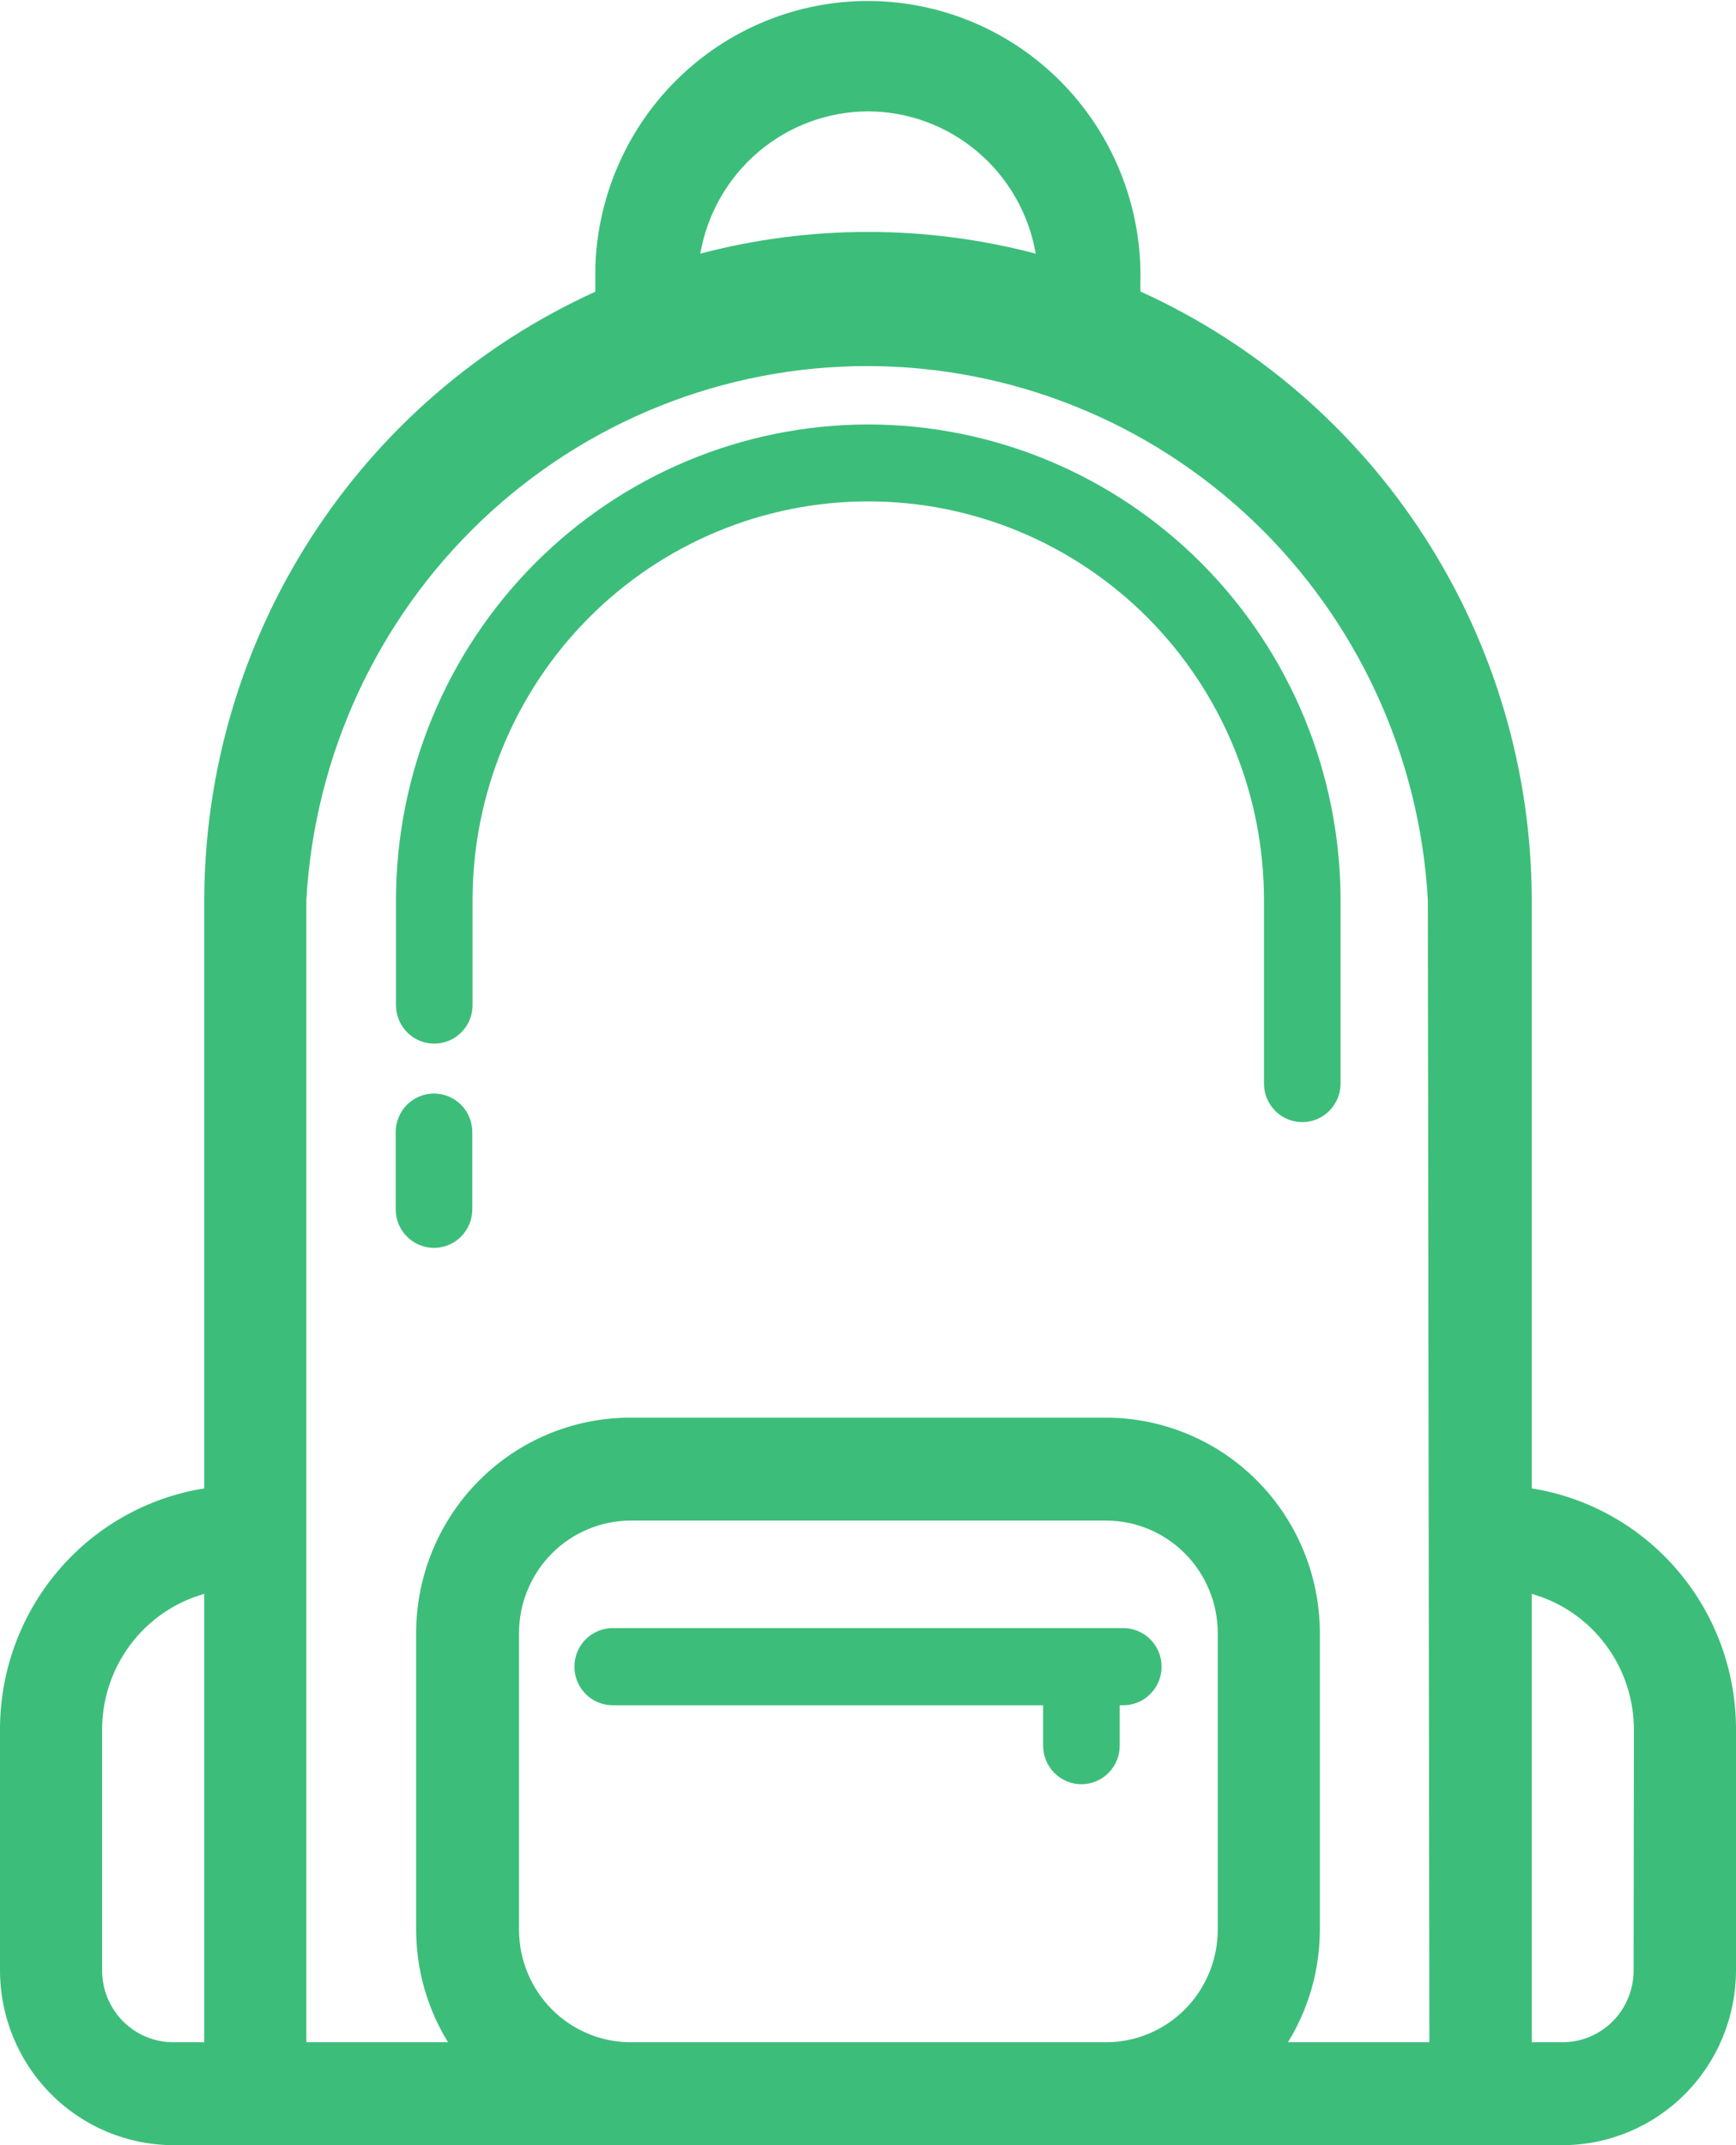<svg width="51" height="63" viewBox="0 0 51 63" fill="none" xmlns="http://www.w3.org/2000/svg">
<g clip-path="url(#clip0_3396_2525)">
<path d="M25.5 12.466C21.823 12.47 18.299 13.943 15.699 16.562C13.099 19.18 11.636 22.731 11.633 26.435V29.517C11.633 29.818 11.751 30.106 11.962 30.319C12.173 30.531 12.459 30.65 12.758 30.65C13.056 30.65 13.342 30.531 13.553 30.319C13.764 30.106 13.883 29.818 13.883 29.517V26.435C13.883 23.329 15.107 20.351 17.288 18.154C19.468 15.959 22.424 14.725 25.508 14.725C28.591 14.725 31.548 15.959 33.728 18.154C35.908 20.351 37.133 23.329 37.133 26.435V31.821C37.133 32.122 37.251 32.41 37.462 32.623C37.673 32.835 37.959 32.955 38.258 32.955C38.556 32.955 38.842 32.835 39.053 32.623C39.264 32.41 39.383 32.122 39.383 31.821V26.435C39.379 22.729 37.914 19.176 35.311 16.556C32.708 13.937 29.179 12.466 25.5 12.466Z" fill="#3CBE7A"/>
<path d="M12.75 32.115C12.452 32.115 12.165 32.235 11.954 32.447C11.743 32.66 11.625 32.948 11.625 33.248V35.515C11.625 35.816 11.743 36.104 11.954 36.316C12.165 36.529 12.452 36.648 12.75 36.648C13.048 36.648 13.335 36.529 13.546 36.316C13.757 36.104 13.875 35.816 13.875 35.515V33.248C13.875 32.948 13.757 32.66 13.546 32.447C13.335 32.235 13.048 32.115 12.75 32.115Z" fill="#3CBE7A"/>
<path d="M32.895 51.267V50.081H33C33.298 50.081 33.584 49.962 33.795 49.749C34.007 49.536 34.125 49.248 34.125 48.948C34.125 48.647 34.007 48.359 33.795 48.146C33.584 47.934 33.298 47.815 33 47.815H18C17.702 47.815 17.416 47.934 17.204 48.146C16.994 48.359 16.875 48.647 16.875 48.948C16.875 49.248 16.994 49.536 17.204 49.749C17.416 49.962 17.702 50.081 18 50.081H30.645V51.267C30.645 51.568 30.764 51.856 30.974 52.068C31.186 52.281 31.472 52.4 31.77 52.4C32.068 52.4 32.355 52.281 32.566 52.068C32.776 51.856 32.895 51.568 32.895 51.267Z" fill="#3CBE7A"/>
<path d="M45 43.712V26.434C44.993 22.657 43.904 18.961 41.865 15.791C39.826 12.621 36.922 10.11 33.502 8.56V8.318C33.56 6.183 32.776 4.112 31.32 2.559C29.865 1.007 27.858 0.098 25.739 0.033C23.62 -0.032 21.562 0.752 20.016 2.213C18.47 3.674 17.561 5.692 17.49 7.827C17.49 7.993 17.49 8.157 17.49 8.318V8.567C14.073 10.118 11.171 12.628 9.134 15.797C7.096 18.966 6.008 22.659 6 26.434V43.712C4.324 43.979 2.798 44.841 1.698 46.142C0.598 47.443 -0.005 49.097 2.72505e-05 50.806V57.87C0.002 59.23 0.539 60.534 1.494 61.495C2.448 62.457 3.743 62.998 5.093 63H45.93C47.276 62.992 48.565 62.448 49.514 61.487C50.464 60.526 50.998 59.226 51 57.87V50.806C51.005 49.097 50.403 47.443 49.302 46.142C48.202 44.841 46.676 43.979 45 43.712ZM25.5 3.271C26.678 3.273 27.817 3.693 28.718 4.457C29.62 5.221 30.225 6.28 30.427 7.449C27.197 6.599 23.803 6.599 20.573 7.449C20.777 6.281 21.382 5.222 22.283 4.459C23.184 3.695 24.323 3.274 25.5 3.271ZM3 57.87V50.806C2.998 49.901 3.29 49.021 3.832 48.299C4.373 47.577 5.135 47.054 6 46.81V59.978H5.07C4.519 59.972 3.993 59.747 3.605 59.353C3.217 58.958 3 58.425 3 57.87ZM18.525 59.978C17.656 59.976 16.824 59.627 16.21 59.009C15.595 58.39 15.249 57.551 15.248 56.676V47.958C15.249 47.083 15.595 46.245 16.21 45.626C16.824 45.007 17.656 44.659 18.525 44.657H32.498C33.366 44.659 34.199 45.007 34.813 45.626C35.427 46.245 35.773 47.083 35.775 47.958V56.676C35.773 57.551 35.427 58.39 34.813 59.009C34.199 59.627 33.366 59.976 32.498 59.978H18.525ZM41.992 59.978H37.837C38.449 58.987 38.773 57.843 38.775 56.676V47.958C38.773 46.282 38.111 44.675 36.934 43.489C35.757 42.304 34.162 41.637 32.498 41.635H18.503C16.838 41.637 15.243 42.304 14.066 43.489C12.889 44.675 12.227 46.282 12.225 47.958V56.676C12.227 57.843 12.552 58.987 13.162 59.978H9V26.434C9.238 22.195 11.077 18.209 14.14 15.292C17.204 12.376 21.259 10.751 25.474 10.751C29.689 10.751 33.744 12.376 36.807 15.292C39.871 18.209 41.71 22.195 41.947 26.434L41.992 59.978ZM47.992 57.87C47.992 58.429 47.772 58.965 47.38 59.361C46.987 59.756 46.455 59.978 45.9 59.978H45V46.81C45.865 47.054 46.627 47.577 47.168 48.299C47.71 49.021 48.002 49.901 48 50.806L47.992 57.87Z" fill="#3CBE7A"/>
</g>
<defs>
<clipPath id="clip0_3396_2525">
<rect width="51" height="63" fill="white"/>
</clipPath>
</defs>
</svg>
